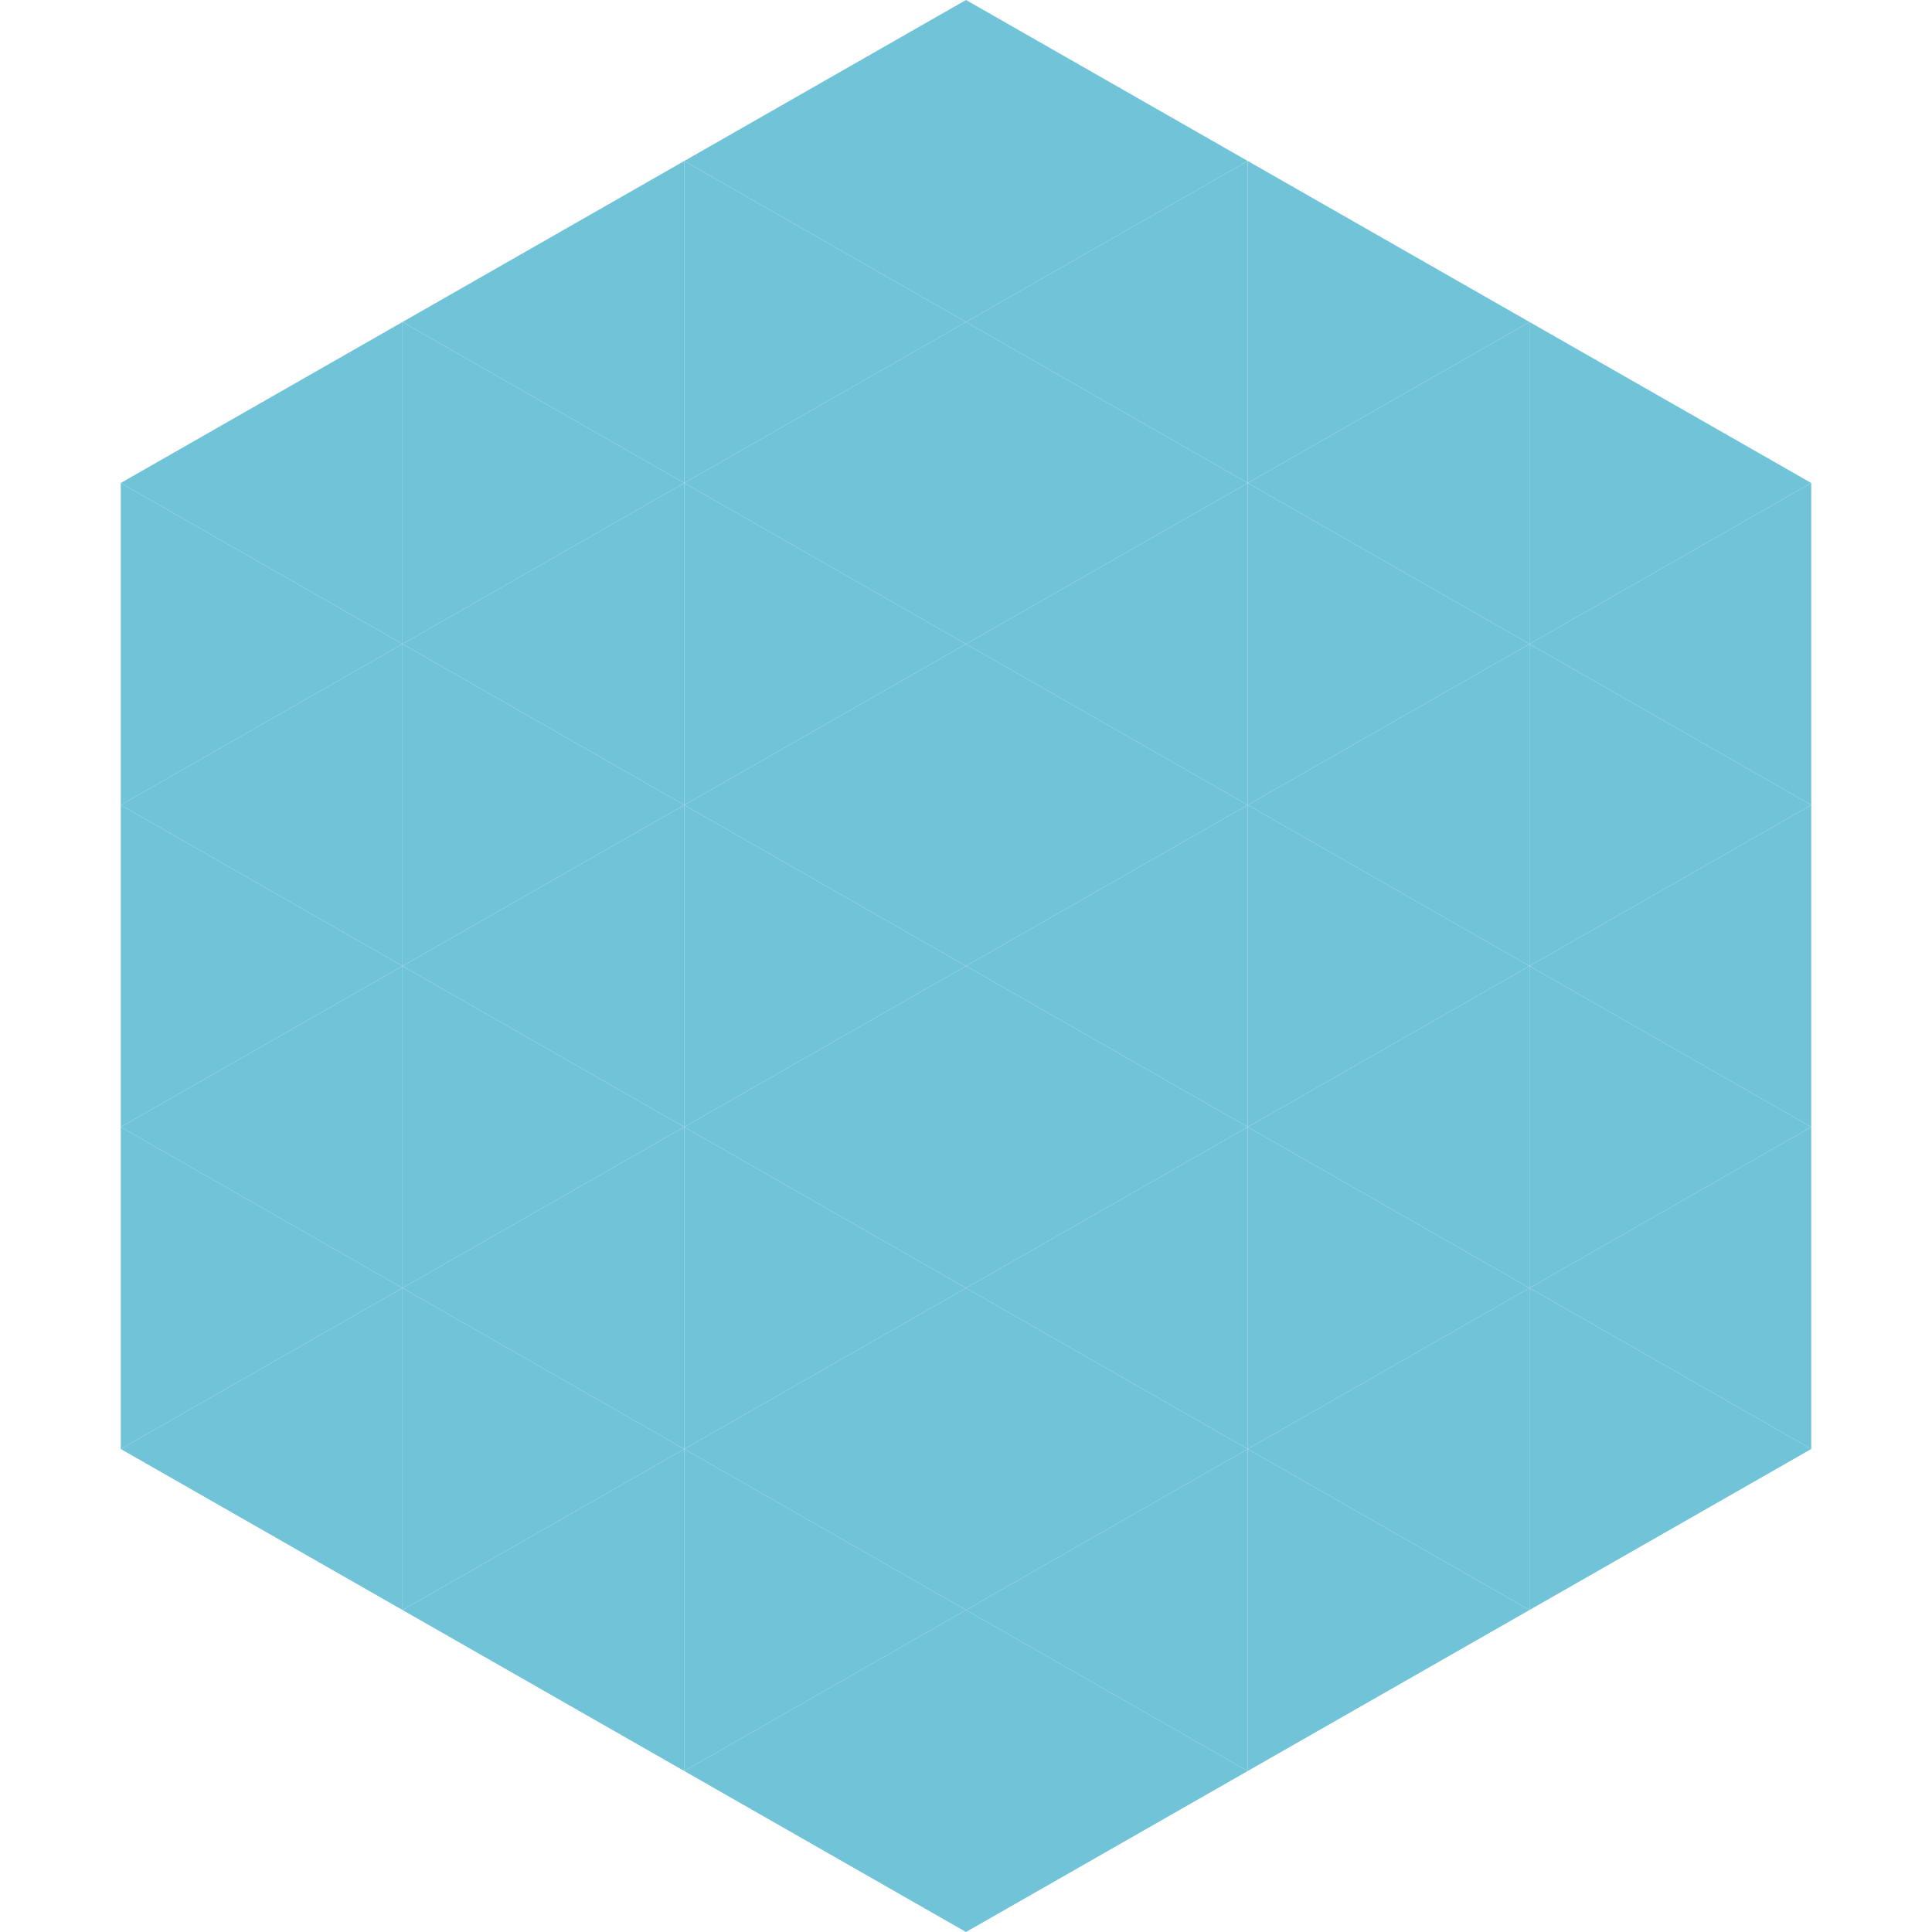 <?xml version="1.0"?>
<!-- Generated by SVGo -->
<svg width="240" height="240"
     xmlns="http://www.w3.org/2000/svg"
     xmlns:xlink="http://www.w3.org/1999/xlink">
<polygon points="50,40 15,60 50,80" style="fill:rgb(113,195,216)" />
<polygon points="190,40 225,60 190,80" style="fill:rgb(113,195,216)" />
<polygon points="15,60 50,80 15,100" style="fill:rgb(113,195,216)" />
<polygon points="225,60 190,80 225,100" style="fill:rgb(113,195,216)" />
<polygon points="50,80 15,100 50,120" style="fill:rgb(113,195,216)" />
<polygon points="190,80 225,100 190,120" style="fill:rgb(113,195,216)" />
<polygon points="15,100 50,120 15,140" style="fill:rgb(113,195,216)" />
<polygon points="225,100 190,120 225,140" style="fill:rgb(113,195,216)" />
<polygon points="50,120 15,140 50,160" style="fill:rgb(113,195,216)" />
<polygon points="190,120 225,140 190,160" style="fill:rgb(113,195,216)" />
<polygon points="15,140 50,160 15,180" style="fill:rgb(113,195,216)" />
<polygon points="225,140 190,160 225,180" style="fill:rgb(113,195,216)" />
<polygon points="50,160 15,180 50,200" style="fill:rgb(113,195,216)" />
<polygon points="190,160 225,180 190,200" style="fill:rgb(113,195,216)" />
<polygon points="15,180 50,200 15,220" style="fill:rgb(255,255,255); fill-opacity:0" />
<polygon points="225,180 190,200 225,220" style="fill:rgb(255,255,255); fill-opacity:0" />
<polygon points="50,0 85,20 50,40" style="fill:rgb(255,255,255); fill-opacity:0" />
<polygon points="190,0 155,20 190,40" style="fill:rgb(255,255,255); fill-opacity:0" />
<polygon points="85,20 50,40 85,60" style="fill:rgb(113,195,216)" />
<polygon points="155,20 190,40 155,60" style="fill:rgb(113,195,216)" />
<polygon points="50,40 85,60 50,80" style="fill:rgb(113,195,216)" />
<polygon points="190,40 155,60 190,80" style="fill:rgb(113,195,216)" />
<polygon points="85,60 50,80 85,100" style="fill:rgb(113,195,216)" />
<polygon points="155,60 190,80 155,100" style="fill:rgb(113,195,216)" />
<polygon points="50,80 85,100 50,120" style="fill:rgb(113,195,216)" />
<polygon points="190,80 155,100 190,120" style="fill:rgb(113,195,216)" />
<polygon points="85,100 50,120 85,140" style="fill:rgb(113,195,216)" />
<polygon points="155,100 190,120 155,140" style="fill:rgb(113,195,216)" />
<polygon points="50,120 85,140 50,160" style="fill:rgb(113,195,216)" />
<polygon points="190,120 155,140 190,160" style="fill:rgb(113,195,216)" />
<polygon points="85,140 50,160 85,180" style="fill:rgb(113,195,216)" />
<polygon points="155,140 190,160 155,180" style="fill:rgb(113,195,216)" />
<polygon points="50,160 85,180 50,200" style="fill:rgb(113,195,216)" />
<polygon points="190,160 155,180 190,200" style="fill:rgb(113,195,216)" />
<polygon points="85,180 50,200 85,220" style="fill:rgb(113,195,216)" />
<polygon points="155,180 190,200 155,220" style="fill:rgb(113,195,216)" />
<polygon points="120,0 85,20 120,40" style="fill:rgb(113,195,216)" />
<polygon points="120,0 155,20 120,40" style="fill:rgb(113,195,216)" />
<polygon points="85,20 120,40 85,60" style="fill:rgb(113,195,216)" />
<polygon points="155,20 120,40 155,60" style="fill:rgb(113,195,216)" />
<polygon points="120,40 85,60 120,80" style="fill:rgb(113,195,216)" />
<polygon points="120,40 155,60 120,80" style="fill:rgb(113,195,216)" />
<polygon points="85,60 120,80 85,100" style="fill:rgb(113,195,216)" />
<polygon points="155,60 120,80 155,100" style="fill:rgb(113,195,216)" />
<polygon points="120,80 85,100 120,120" style="fill:rgb(113,195,216)" />
<polygon points="120,80 155,100 120,120" style="fill:rgb(113,195,216)" />
<polygon points="85,100 120,120 85,140" style="fill:rgb(113,195,216)" />
<polygon points="155,100 120,120 155,140" style="fill:rgb(113,195,216)" />
<polygon points="120,120 85,140 120,160" style="fill:rgb(113,195,216)" />
<polygon points="120,120 155,140 120,160" style="fill:rgb(113,195,216)" />
<polygon points="85,140 120,160 85,180" style="fill:rgb(113,195,216)" />
<polygon points="155,140 120,160 155,180" style="fill:rgb(113,195,216)" />
<polygon points="120,160 85,180 120,200" style="fill:rgb(113,195,216)" />
<polygon points="120,160 155,180 120,200" style="fill:rgb(113,195,216)" />
<polygon points="85,180 120,200 85,220" style="fill:rgb(113,195,216)" />
<polygon points="155,180 120,200 155,220" style="fill:rgb(113,195,216)" />
<polygon points="120,200 85,220 120,240" style="fill:rgb(113,195,216)" />
<polygon points="120,200 155,220 120,240" style="fill:rgb(113,195,216)" />
<polygon points="85,220 120,240 85,260" style="fill:rgb(255,255,255); fill-opacity:0" />
<polygon points="155,220 120,240 155,260" style="fill:rgb(255,255,255); fill-opacity:0" />
</svg>
